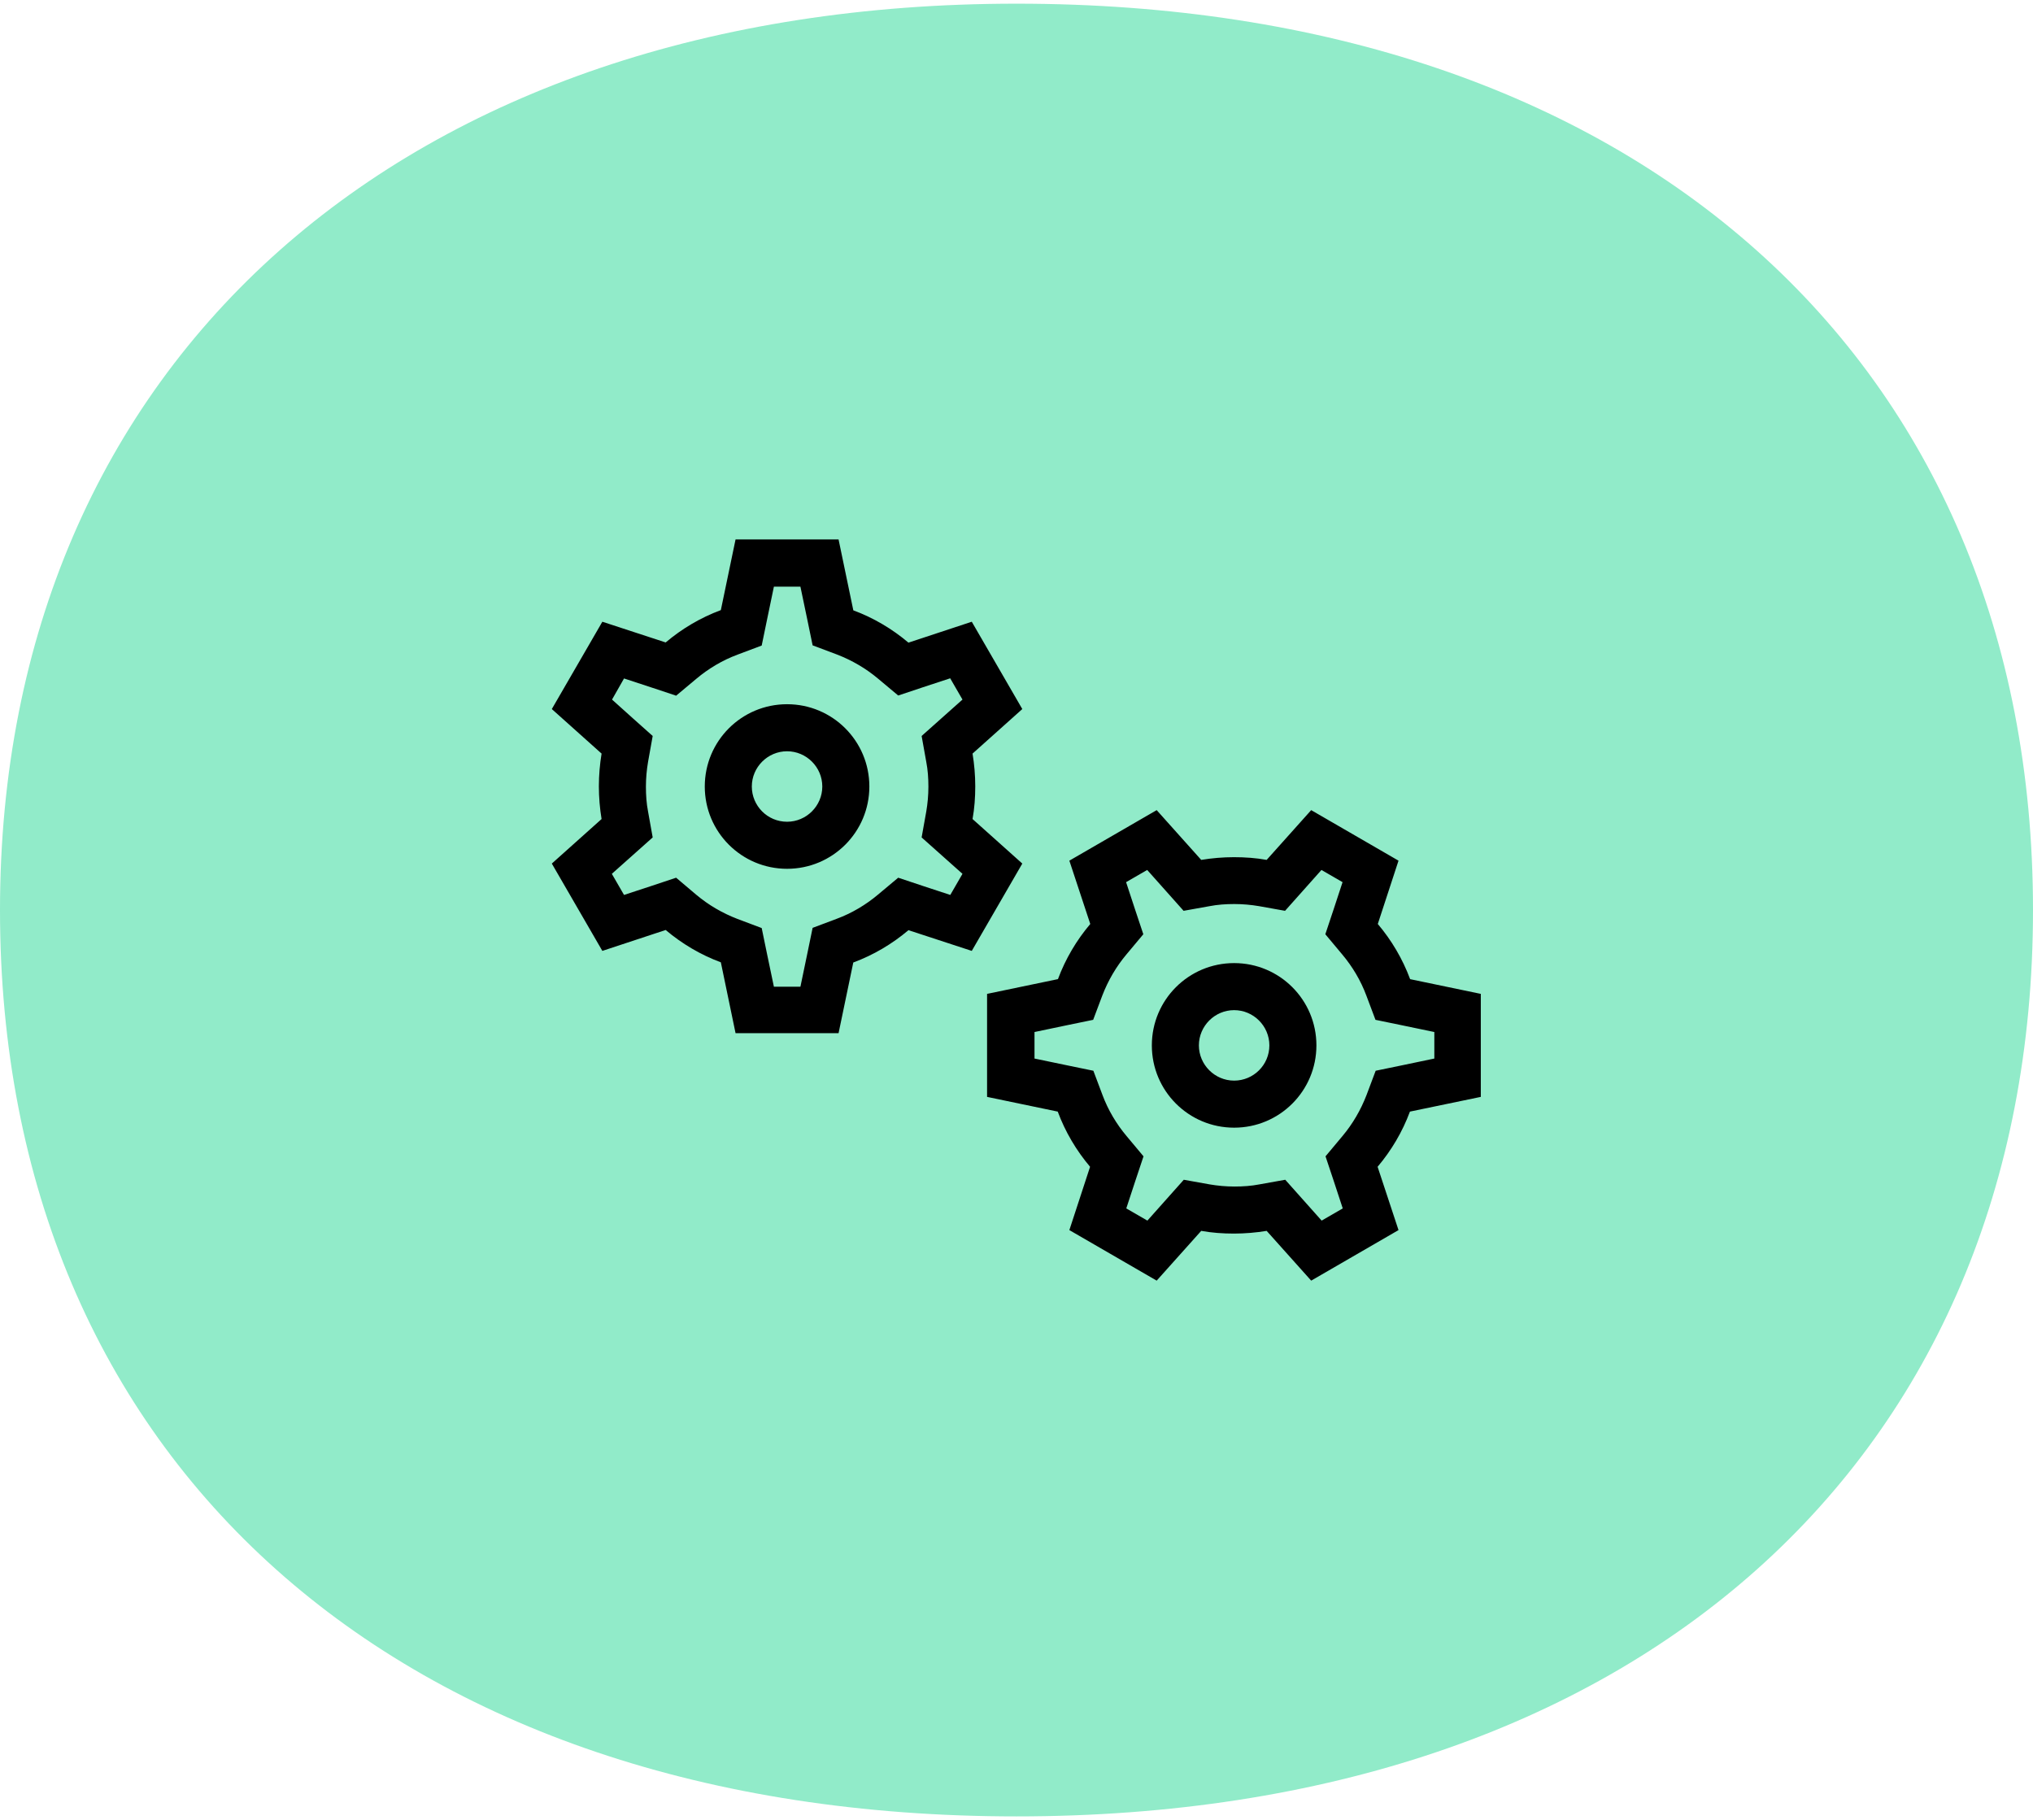 <?xml version="1.0" encoding="UTF-8"?><svg id="Layer_1" xmlns="http://www.w3.org/2000/svg" viewBox="0 0 105 94"><defs><style>.cls-1{fill:#91ebc9;}.cls-1,.cls-2{stroke-width:0px;}.cls-2{fill:#000;}</style></defs><path class="cls-1" d="M52.5.19c31.94,0,52.5,18.38,52.5,46.81s-20.56,46.81-52.5,46.81S0,75.43,0,47,21,.19,52.5.19Z"/><path class="cls-2" d="M44.07,31.51l-.76-3.65h-5.32l-.76,3.65c-1.05.39-2.01.96-2.85,1.67l-3.27-1.07-2.61,4.51,2.57,2.3c-.09.55-.14,1.12-.14,1.69s.05,1.15.14,1.69l-2.57,2.3,2.61,4.51,3.27-1.08c.84.71,1.8,1.28,2.85,1.67l.76,3.66h5.32l.76-3.65c1.05-.39,2.01-.96,2.85-1.67l3.27,1.07,2.61-4.51-2.57-2.3c.1-.55.14-1.12.14-1.69s-.05-1.15-.14-1.69l2.57-2.3-2.61-4.51-3.27,1.08c-.84-.71-1.8-1.28-2.85-1.67h0ZM49.08,35.04l.63,1.09-1.1.98-1.01.9.24,1.34c.08.41.11.84.11,1.28s-.04.87-.11,1.28l-.24,1.34,1.01.9,1.1.98-.63,1.09-1.4-.46-1.29-.43-1.04.87c-.63.53-1.35.96-2.13,1.25l-1.25.47-.27,1.31-.36,1.73h-1.37l-.36-1.72-.27-1.31-1.25-.47c-.78-.3-1.5-.72-2.13-1.25l-1.04-.88-1.29.43-1.4.46-.63-1.09,1.1-.98,1.01-.9-.24-1.34c-.08-.41-.11-.84-.11-1.28s.04-.87.11-1.28l.24-1.34-1.01-.9-1.09-.98.62-1.09,1.4.46,1.29.43,1.04-.87c.63-.53,1.35-.96,2.13-1.25l1.25-.47.27-1.31.36-1.73h1.37l.36,1.72.27,1.31,1.25.47c.78.3,1.5.72,2.13,1.25l1.04.87,1.29-.43,1.4-.46h0ZM40.65,42.44c-1.01,0-1.82-.82-1.82-1.82s.82-1.82,1.82-1.82,1.82.82,1.82,1.82-.82,1.82-1.82,1.82ZM36.4,40.62c0,2.35,1.9,4.25,4.25,4.25s4.25-1.9,4.25-4.25-1.9-4.25-4.25-4.25-4.25,1.9-4.25,4.25ZM54.63,50.57l-3.65.76v5.32l3.65.76c.39,1.05.96,2.01,1.67,2.85l-1.07,3.27,4.51,2.61,2.3-2.57c.55.1,1.12.14,1.69.14s1.15-.05,1.69-.14l2.3,2.57,4.51-2.61-1.08-3.27c.71-.84,1.28-1.8,1.67-2.85l3.66-.76v-5.32l-3.65-.76c-.39-1.05-.96-2.01-1.67-2.85l1.07-3.27-4.51-2.61-2.3,2.57c-.55-.1-1.12-.14-1.69-.14s-1.15.05-1.69.14l-2.3-2.57-4.51,2.61,1.08,3.27c-.71.84-1.28,1.8-1.67,2.85h0ZM58.16,45.56l1.09-.63.98,1.1.9,1.01,1.34-.24c.41-.08.84-.11,1.28-.11s.87.04,1.28.11l1.34.24.9-1.01.98-1.1,1.09.63-.46,1.4-.43,1.29.87,1.04c.53.63.96,1.35,1.25,2.13l.47,1.25,1.31.27,1.73.36v1.37l-1.72.36-1.31.27-.47,1.25c-.3.78-.72,1.5-1.25,2.13l-.87,1.04.43,1.29.46,1.4-1.09.63-.98-1.1-.9-1.01-1.34.24c-.41.08-.84.11-1.28.11s-.87-.04-1.28-.11l-1.34-.24-.9,1.01-.98,1.1-1.09-.63.46-1.4.43-1.29-.87-1.04c-.53-.63-.96-1.35-1.25-2.13l-.47-1.25-1.31-.27-1.73-.36v-1.37l1.72-.36,1.31-.27.47-1.25c.3-.78.72-1.5,1.25-2.13l.87-1.04-.43-1.29-.46-1.4ZM65.56,53.99c0,1.01-.82,1.82-1.82,1.82s-1.82-.82-1.82-1.82.82-1.82,1.82-1.82,1.82.82,1.82,1.82ZM63.74,58.24c2.35,0,4.25-1.9,4.25-4.25s-1.9-4.25-4.25-4.25-4.25,1.9-4.25,4.25,1.9,4.25,4.25,4.25h0Z"/></svg>